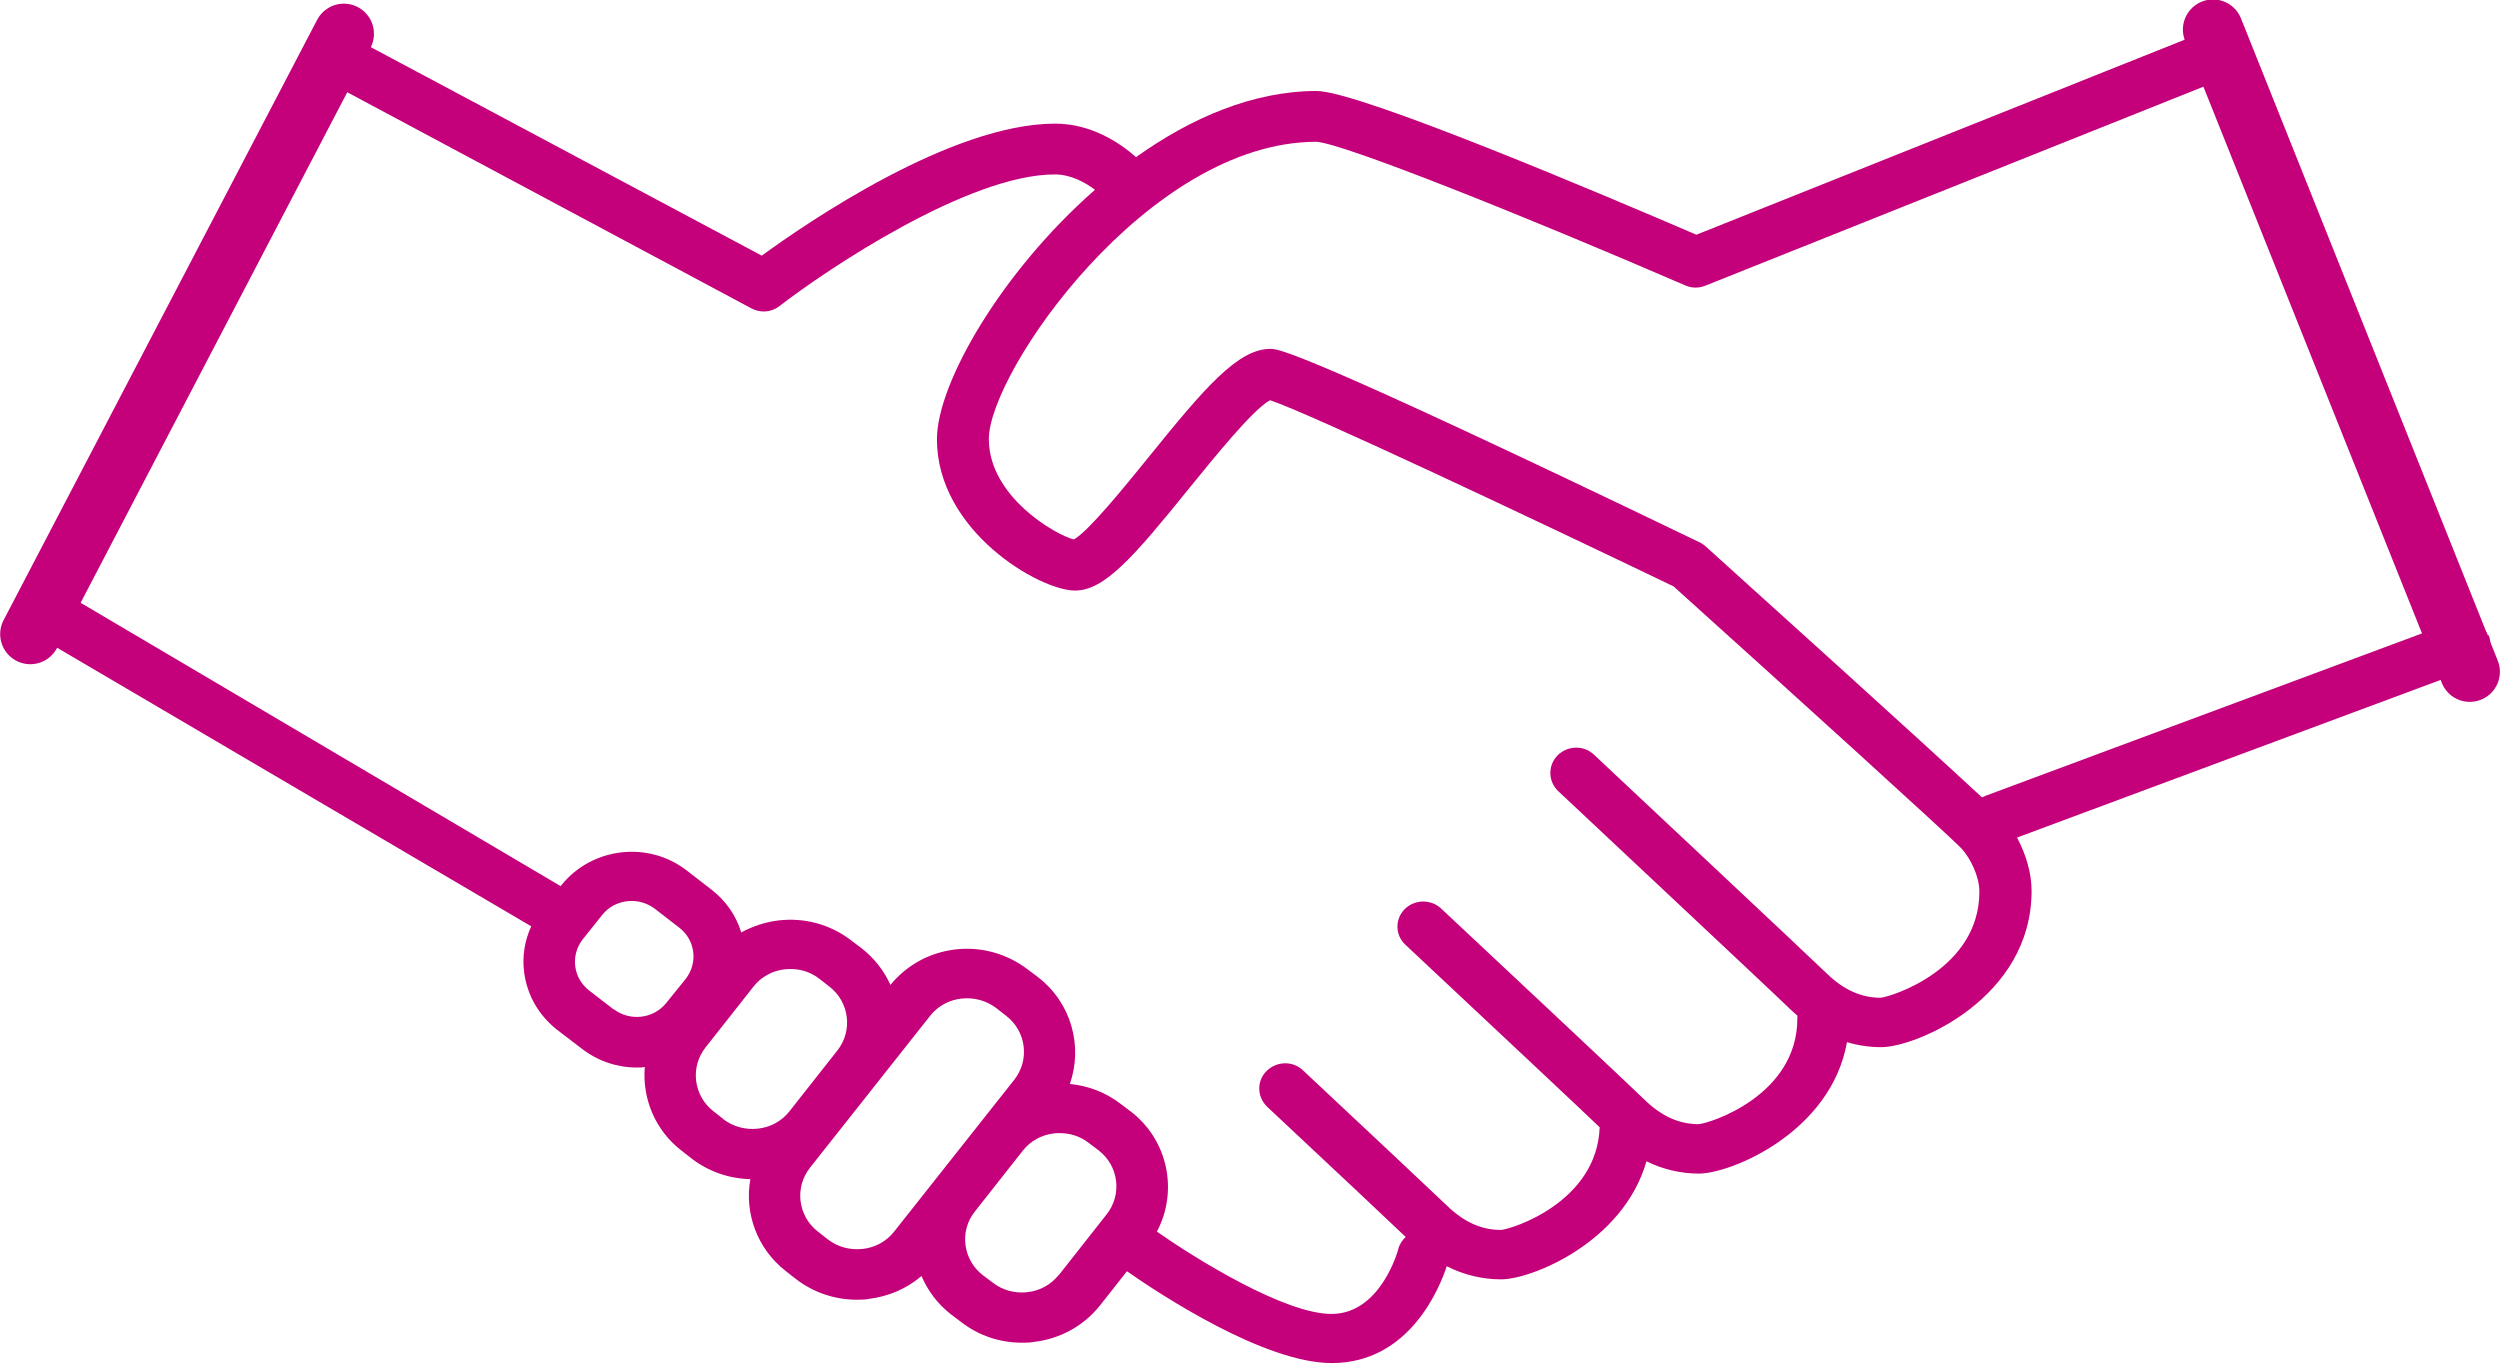 <svg width="88" height="48" viewBox="0 0 88 48" fill="none" xmlns="http://www.w3.org/2000/svg">
<g clip-path="url(#clip0_882_205)">
<path d="M87.579 22.379C87.398 21.927 86.876 21.691 86.404 21.868L69.875 28.018C69.875 28.018 69.805 28.057 69.764 28.067C67.686 26.132 61.459 20.513 60.053 19.245C59.983 19.186 59.923 19.137 59.843 19.098C45.693 12.28 44.99 12.28 44.719 12.28C43.574 12.28 42.399 13.655 40.431 16.092C39.587 17.133 38.322 18.695 37.8 18.99C37.147 18.823 34.807 17.477 34.807 15.453C34.807 13.105 40.401 4.991 46.336 4.991C47.27 5.04 53.677 7.604 59.33 10.05C59.551 10.148 59.812 10.148 60.043 10.05L78.461 2.692C78.923 2.505 79.144 1.985 78.953 1.533C78.762 1.081 78.23 0.865 77.768 1.051L59.712 8.262C56.539 6.897 47.842 3.203 46.346 3.203C44.116 3.203 41.927 4.146 39.989 5.531C39.397 5.01 38.402 4.352 37.137 4.352C33.482 4.352 28.39 7.849 26.814 8.999L12.021 1.11C11.58 0.874 11.027 1.032 10.786 1.464C10.545 1.896 10.706 2.436 11.148 2.672L26.452 10.856C26.583 10.924 26.733 10.964 26.884 10.964C27.085 10.964 27.286 10.895 27.446 10.767C29.113 9.48 34.094 6.14 37.127 6.14C37.689 6.14 38.191 6.415 38.543 6.68C35.259 9.559 32.98 13.488 32.98 15.463C32.98 18.695 36.595 20.788 37.84 20.788C38.895 20.788 39.939 19.56 41.847 17.202C42.711 16.141 44.116 14.392 44.709 14.088C46.095 14.549 53.988 18.273 58.909 20.64C62.815 24.157 68.67 29.462 69.051 29.875C69.363 30.219 69.674 30.847 69.674 31.388C69.674 34.109 66.591 35.081 66.199 35.121C65.506 35.121 64.884 34.836 64.291 34.256C63.709 33.687 56.418 26.859 56.107 26.564C55.745 26.22 55.173 26.24 54.822 26.594C54.48 26.947 54.49 27.507 54.852 27.851C54.922 27.92 62.434 34.954 63.006 35.514C63.096 35.602 63.177 35.671 63.267 35.75C63.267 35.779 63.267 35.818 63.267 35.848C63.267 38.569 60.184 39.542 59.792 39.571C59.099 39.571 58.477 39.286 57.884 38.707C57.443 38.274 53.215 34.305 50.724 31.977C50.363 31.643 49.79 31.653 49.439 32.007C49.097 32.36 49.107 32.92 49.469 33.254C53.064 36.624 55.474 38.883 56.308 39.679C56.217 42.312 53.225 43.265 52.833 43.294C52.14 43.294 51.518 43.01 50.925 42.43C50.553 42.076 47.601 39.296 45.864 37.675C45.502 37.331 44.93 37.351 44.578 37.705C44.227 38.058 44.247 38.618 44.608 38.962C47.199 41.389 48.927 43.01 49.479 43.54C49.358 43.658 49.258 43.805 49.218 43.972C49.218 43.992 48.605 46.251 46.868 46.251C45.231 46.251 42.128 44.336 40.722 43.353C41.475 41.939 41.124 40.141 39.808 39.129L39.457 38.864C38.935 38.461 38.312 38.215 37.659 38.156C38.121 36.83 37.72 35.307 36.535 34.394L36.183 34.129C35.45 33.569 34.546 33.313 33.622 33.421C32.718 33.529 31.915 33.971 31.343 34.669C31.122 34.178 30.78 33.726 30.318 33.372L29.967 33.107C29.234 32.537 28.32 32.291 27.396 32.4C26.924 32.459 26.492 32.606 26.091 32.822C25.91 32.223 25.548 31.702 25.036 31.309L24.173 30.641C22.817 29.59 20.849 29.826 19.774 31.142L19.734 31.191L2.009 20.729C1.578 20.473 1.025 20.611 0.764 21.033C0.503 21.456 0.644 21.996 1.075 22.251L18.7 32.606C18.469 33.107 18.378 33.657 18.448 34.207C18.549 35.023 18.961 35.74 19.613 36.251L20.487 36.919C21.049 37.351 21.722 37.577 22.415 37.577C22.506 37.577 22.606 37.577 22.696 37.557C22.606 38.657 23.048 39.777 23.992 40.504L24.343 40.779C24.946 41.241 25.659 41.487 26.412 41.506C26.201 42.695 26.643 43.953 27.667 44.748L28.019 45.023C28.631 45.495 29.384 45.75 30.158 45.75C30.298 45.75 30.449 45.75 30.59 45.721C31.282 45.633 31.925 45.357 32.437 44.915C32.658 45.436 33.01 45.908 33.482 46.271L33.833 46.536C34.456 47.018 35.199 47.263 35.972 47.263C36.113 47.263 36.253 47.263 36.404 47.234C37.328 47.126 38.151 46.664 38.724 45.947L39.668 44.748C40.853 45.574 44.508 47.98 46.878 47.98C49.609 47.98 50.674 45.338 50.925 44.572C51.528 44.876 52.17 45.033 52.843 45.033C53.918 45.033 57.141 43.727 57.955 40.878C58.537 41.163 59.16 41.31 59.802 41.31C60.937 41.31 64.452 39.856 65.014 36.683C65.406 36.801 65.808 36.86 66.219 36.86C67.455 36.86 71.512 35.141 71.512 31.358C71.512 30.749 71.321 30.081 70.999 29.482L87.077 23.499C87.549 23.322 87.78 22.811 87.599 22.35M21.602 35.533L20.738 34.865C20.166 34.423 20.075 33.618 20.517 33.058L21.2 32.203C21.421 31.928 21.732 31.761 22.084 31.722C22.425 31.682 22.777 31.781 23.048 31.987L23.912 32.655C24.484 33.097 24.574 33.903 24.132 34.463L23.45 35.307C22.998 35.867 22.174 35.956 21.602 35.524M25.468 39.394L25.117 39.119C24.414 38.579 24.283 37.567 24.835 36.87L26.523 34.728C26.794 34.384 27.185 34.168 27.627 34.119C27.697 34.119 27.758 34.109 27.828 34.109C28.2 34.109 28.551 34.227 28.842 34.453L29.194 34.728C29.897 35.268 30.027 36.28 29.475 36.978L27.788 39.119C27.517 39.463 27.125 39.679 26.683 39.728C26.241 39.777 25.809 39.66 25.458 39.394M30.359 43.962C29.927 44.011 29.485 43.894 29.143 43.628L28.792 43.353C28.089 42.813 27.959 41.801 28.511 41.104L32.739 35.759C33.01 35.416 33.401 35.199 33.843 35.15C34.285 35.101 34.717 35.219 35.068 35.484L35.42 35.759C36.123 36.3 36.253 37.312 35.701 38.009L31.473 43.353C31.202 43.697 30.811 43.913 30.369 43.962M37.268 44.876C36.996 45.22 36.605 45.436 36.163 45.485C35.721 45.534 35.289 45.416 34.948 45.151L34.596 44.886C33.894 44.346 33.763 43.334 34.315 42.646L36.002 40.504C36.273 40.16 36.665 39.944 37.107 39.895C37.177 39.886 37.248 39.886 37.308 39.886C37.679 39.886 38.031 40.003 38.322 40.229L38.674 40.495C39.377 41.035 39.507 42.047 38.955 42.744L37.268 44.886V44.876Z" fill="#C4007A"/>
<path d="M77.898 1.041L86.936 23.646" stroke="#C4007A" stroke-width="2.12" stroke-miterlimit="10" stroke-linecap="round"/>
<path d="M12.103 1.189L1.066 22.32" stroke="#C4007A" stroke-width="2.12" stroke-miterlimit="10" stroke-linecap="round"/>
</g>
<defs>
<clipPath id="clip0_882_205">
<rect width="88" height="48" fill="white"/>
</clipPath>
</defs>
</svg>
